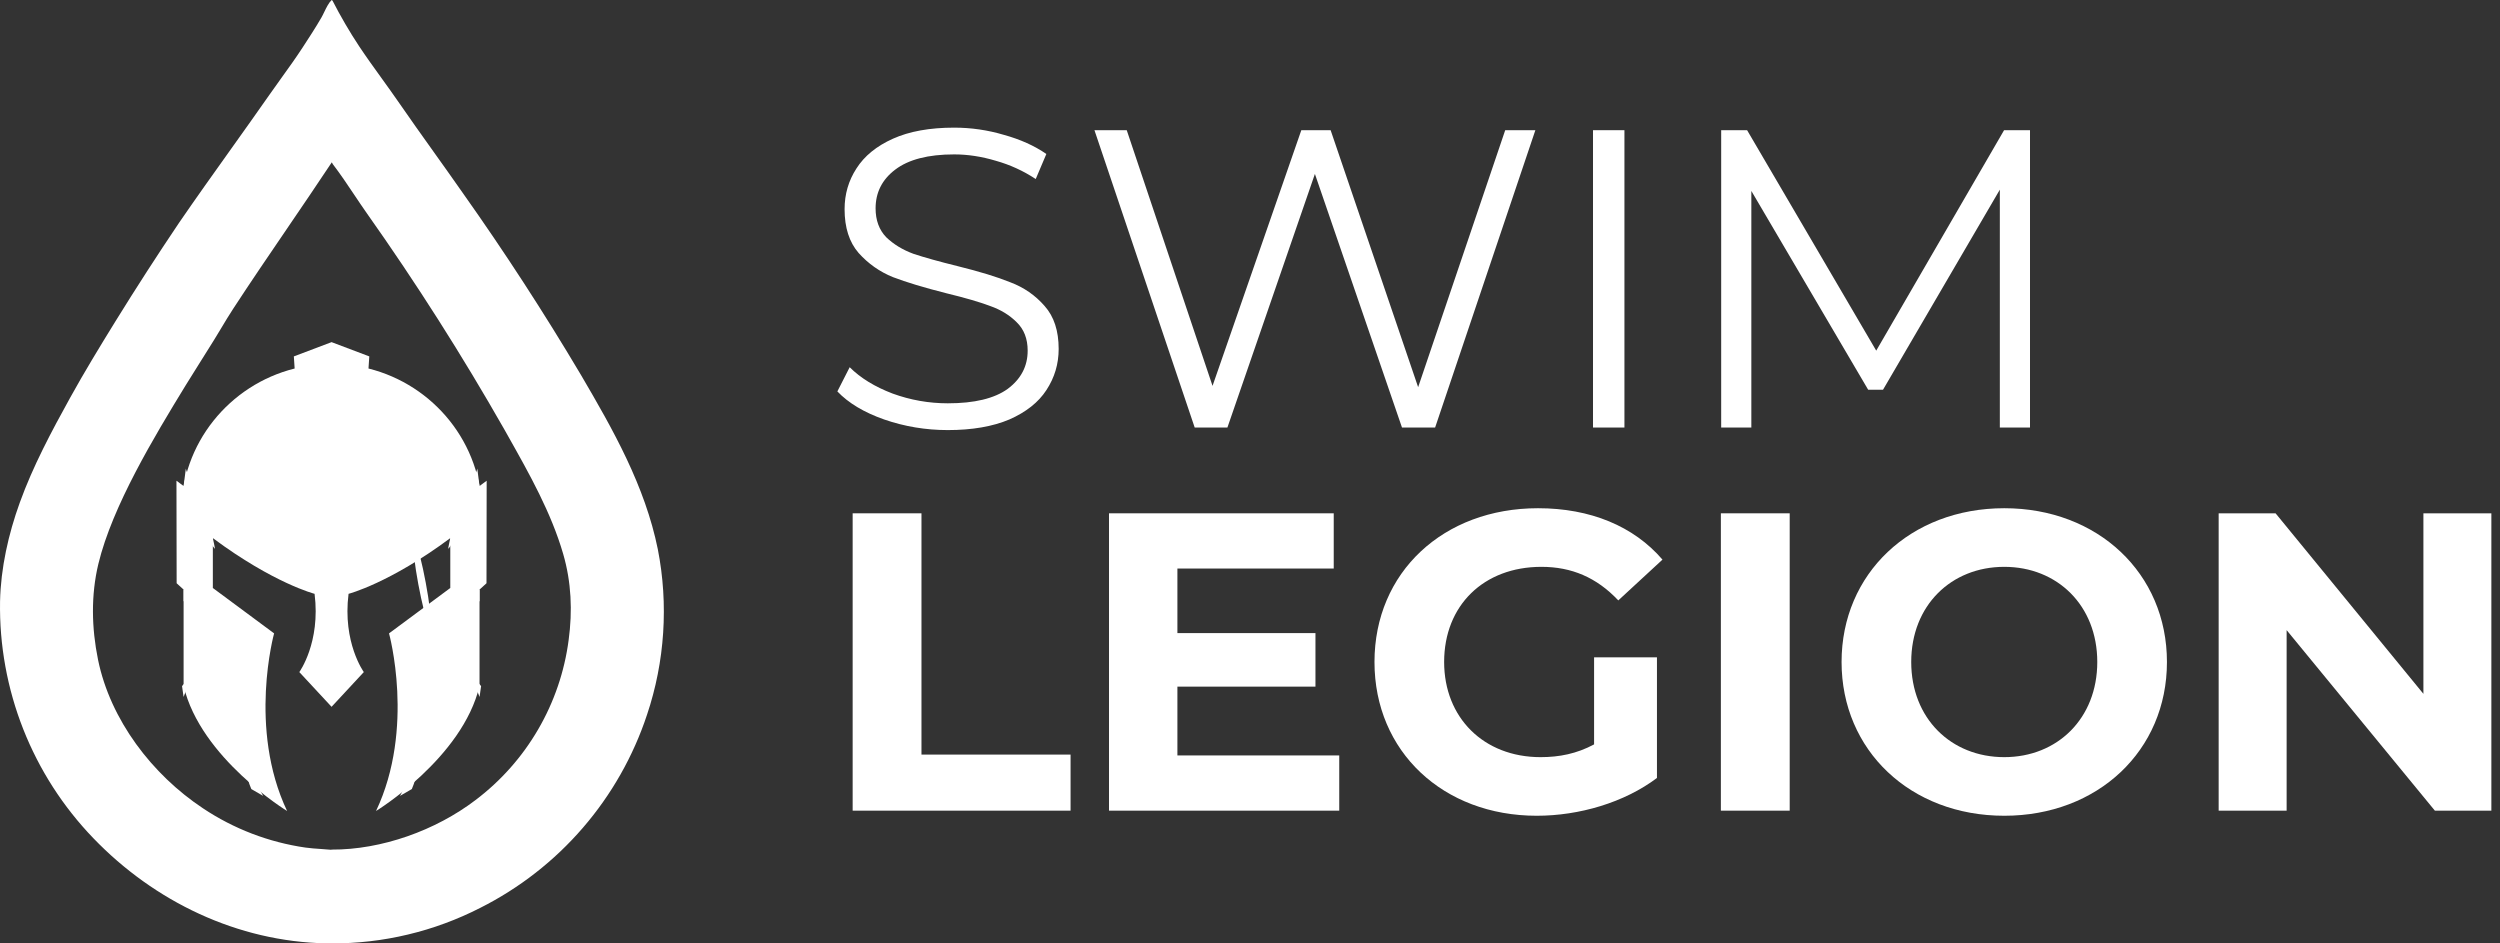 <svg width="212" height="80" viewBox="0 0 212 80" fill="none" xmlns="http://www.w3.org/2000/svg">
<rect x="0" y="0" width="212" height="80" fill="#333333" stroke="none"/>
<path fill-rule="evenodd" clip-rule="evenodd" d="M28.093 80C27.951 80 27.808 79.999 27.665 79.996C20.149 79.853 13.088 76.459 7.914 71.077C7.754 70.911 7.596 70.743 7.44 70.573C7.284 70.403 7.131 70.231 6.979 70.058C6.827 69.884 6.678 69.709 6.53 69.531C6.383 69.354 6.238 69.175 6.095 68.994C5.952 68.813 5.811 68.631 5.672 68.446C5.534 68.262 5.397 68.076 5.263 67.889C5.129 67.701 4.998 67.512 4.868 67.321C4.739 67.13 4.612 66.938 4.487 66.744C4.363 66.55 4.24 66.354 4.12 66.157C4.001 65.96 3.883 65.762 3.768 65.562C3.653 65.362 3.541 65.161 3.43 64.959C3.32 64.756 3.213 64.552 3.108 64.347C3.002 64.142 2.9 63.935 2.8 63.727C2.7 63.52 2.602 63.311 2.507 63.101C2.412 62.891 2.32 62.679 2.23 62.467C2.14 62.255 2.053 62.041 1.969 61.827C1.884 61.612 1.802 61.397 1.723 61.18C1.644 60.964 1.567 60.746 1.493 60.528C1.419 60.31 1.348 60.09 1.279 59.87C1.211 59.65 1.145 59.429 1.082 59.207C1.018 58.986 0.958 58.763 0.9 58.54C0.843 58.317 0.788 58.093 0.735 57.868C0.683 57.644 0.634 57.419 0.587 57.193C0.54 56.967 0.496 56.741 0.455 56.514C0.414 56.287 0.375 56.06 0.34 55.832C0.304 55.604 0.271 55.376 0.241 55.147C0.211 54.919 0.184 54.69 0.159 54.461C0.135 54.231 0.113 54.002 0.094 53.772C0.076 53.542 0.06 53.312 0.046 53.082C0.033 52.852 0.023 52.621 0.015 52.391C0.008 52.161 0.003 51.93 0.001 51.7C-0.001 51.469 -6.4892e-05 51.238 0.004 51.008C0.065 48.166 0.713 45.29 1.677 42.623C2.794 39.53 4.365 36.59 5.953 33.719C7.169 31.52 8.466 29.394 9.785 27.256C11.534 24.427 13.338 21.633 15.196 18.875C16.637 16.776 18.115 14.703 19.594 12.631C20.692 11.091 21.791 9.551 22.874 8C23.202 7.53 23.538 7.063 23.874 6.596C24.479 5.755 25.085 4.912 25.65 4.047C26.192 3.217 26.747 2.365 27.245 1.508C27.327 1.367 27.409 1.198 27.494 1.022C27.676 0.647 27.874 0.239 28.123 0L28.197 0.054C28.197 0.055 28.197 0.055 28.197 0.055C28.85 1.331 29.663 2.733 30.457 3.926C31.067 4.842 31.713 5.738 32.359 6.633C32.84 7.3 33.321 7.968 33.788 8.644C34.778 10.079 35.79 11.498 36.803 12.917C37.617 14.059 38.431 15.2 39.235 16.351C42.785 21.363 46.129 26.511 49.264 31.793C52.005 36.468 54.697 41.209 55.785 46.585C55.842 46.876 55.894 47.167 55.941 47.459C55.989 47.752 56.031 48.044 56.069 48.338C56.106 48.632 56.14 48.926 56.168 49.22C56.196 49.515 56.22 49.81 56.239 50.105C56.257 50.401 56.272 50.696 56.281 50.992C56.29 51.288 56.294 51.584 56.294 51.88C56.294 52.176 56.289 52.472 56.279 52.767C56.269 53.063 56.255 53.359 56.236 53.654C56.216 53.949 56.192 54.244 56.163 54.539C56.135 54.834 56.101 55.127 56.063 55.421C56.025 55.715 55.982 56.007 55.934 56.299C55.886 56.592 55.834 56.883 55.777 57.173C55.72 57.464 55.658 57.753 55.592 58.041C55.525 58.33 55.454 58.617 55.378 58.903C55.303 59.189 55.222 59.474 55.138 59.758C55.053 60.041 54.963 60.323 54.869 60.604C54.797 60.824 54.721 61.042 54.643 61.26C54.565 61.478 54.484 61.694 54.401 61.91C54.317 62.126 54.231 62.341 54.143 62.554C54.054 62.768 53.963 62.98 53.869 63.192C53.775 63.403 53.678 63.613 53.579 63.822C53.48 64.031 53.379 64.239 53.275 64.446C53.17 64.652 53.064 64.858 52.955 65.061C52.846 65.265 52.734 65.468 52.62 65.669C52.506 65.87 52.389 66.07 52.27 66.268C52.151 66.467 52.029 66.664 51.906 66.859C51.782 67.054 51.656 67.248 51.527 67.44C51.398 67.633 51.267 67.823 51.134 68.012C51.001 68.201 50.865 68.389 50.727 68.575C50.589 68.76 50.449 68.944 50.307 69.126C50.164 69.309 50.02 69.489 49.873 69.668C49.726 69.847 49.577 70.024 49.426 70.199C49.275 70.374 49.122 70.547 48.966 70.719C48.811 70.89 48.654 71.059 48.494 71.227C48.334 71.394 48.173 71.56 48.009 71.723C47.846 71.887 47.68 72.048 47.513 72.208C47.345 72.367 47.175 72.525 47.004 72.68C46.833 72.835 46.659 72.988 46.484 73.139C46.309 73.29 46.132 73.439 45.953 73.586C45.774 73.733 45.594 73.877 45.411 74.019C45.229 74.162 45.045 74.302 44.859 74.44C44.673 74.577 44.486 74.713 44.297 74.846C44.108 74.979 43.917 75.11 43.724 75.238C43.532 75.367 43.338 75.493 43.143 75.617C42.947 75.741 42.751 75.862 42.552 75.981C42.354 76.1 42.154 76.216 41.953 76.33C41.751 76.444 41.549 76.556 41.345 76.665C41.141 76.774 40.935 76.88 40.729 76.985C40.486 77.109 40.241 77.23 39.994 77.347C39.747 77.464 39.498 77.578 39.248 77.687C38.998 77.797 38.746 77.903 38.493 78.005C38.239 78.107 37.984 78.206 37.728 78.3C37.472 78.395 37.214 78.486 36.955 78.573C36.696 78.659 36.435 78.743 36.174 78.822C35.913 78.901 35.65 78.976 35.386 79.047C35.122 79.119 34.858 79.186 34.592 79.249C34.326 79.313 34.059 79.372 33.792 79.428C33.524 79.483 33.256 79.535 32.987 79.582C32.718 79.63 32.448 79.673 32.178 79.713C31.907 79.752 31.636 79.787 31.365 79.819C31.093 79.85 30.822 79.877 30.549 79.9C30.277 79.924 30.004 79.943 29.732 79.958C29.459 79.973 29.186 79.984 28.913 79.991C28.64 79.998 28.366 80.001 28.093 80C28.093 80 28.093 80 28.093 80ZM28.136 13.765L28.224 13.921C28.86 14.754 29.442 15.623 30.023 16.492C30.378 17.022 30.733 17.552 31.1 18.074C33.197 21.039 35.219 24.053 37.168 27.117C39.117 30.181 40.989 33.291 42.786 36.448C42.894 36.641 43.003 36.834 43.112 37.028C44.899 40.202 46.74 43.472 47.758 46.975C48.454 49.373 48.554 51.809 48.221 54.274C48.199 54.441 48.175 54.607 48.149 54.773C48.123 54.939 48.095 55.104 48.065 55.269C48.035 55.435 48.003 55.599 47.969 55.764C47.935 55.928 47.898 56.092 47.86 56.256C47.822 56.419 47.782 56.582 47.739 56.745C47.697 56.907 47.653 57.069 47.607 57.231C47.56 57.392 47.512 57.553 47.462 57.714C47.411 57.874 47.359 58.033 47.305 58.192C47.251 58.351 47.194 58.51 47.136 58.667C47.078 58.825 47.018 58.981 46.956 59.137C46.894 59.294 46.83 59.449 46.764 59.603C46.698 59.758 46.63 59.911 46.561 60.064C46.491 60.217 46.419 60.369 46.346 60.52C46.273 60.671 46.197 60.821 46.12 60.97C46.043 61.119 45.964 61.268 45.883 61.415C45.802 61.562 45.72 61.708 45.635 61.853C45.551 61.998 45.464 62.143 45.376 62.286C45.288 62.429 45.199 62.571 45.107 62.711C45.015 62.852 44.922 62.992 44.827 63.13C44.732 63.269 44.635 63.406 44.537 63.542C44.438 63.678 44.338 63.813 44.237 63.947C44.135 64.08 44.031 64.213 43.926 64.344C43.821 64.475 43.715 64.604 43.606 64.733C43.498 64.861 43.388 64.988 43.277 65.114C43.166 65.24 43.053 65.364 42.938 65.487C42.824 65.61 42.708 65.731 42.59 65.851C42.473 65.971 42.354 66.09 42.233 66.207C42.113 66.324 41.991 66.439 41.868 66.553C41.744 66.667 41.62 66.78 41.493 66.891C41.367 67.002 41.24 67.111 41.111 67.219C40.983 67.327 40.852 67.433 40.721 67.537C40.59 67.642 40.457 67.745 40.323 67.846C36.951 70.417 32.363 72.066 28.119 72.046L28.08 72.061C27.787 72.031 27.495 72.012 27.203 71.993C26.77 71.964 26.338 71.936 25.904 71.874C25.711 71.847 25.518 71.816 25.325 71.783C25.132 71.749 24.94 71.713 24.748 71.674C24.556 71.636 24.365 71.594 24.174 71.55C23.984 71.506 23.794 71.46 23.605 71.41C23.415 71.361 23.227 71.309 23.039 71.255C22.851 71.2 22.664 71.143 22.478 71.083C22.291 71.023 22.106 70.961 21.921 70.896C21.737 70.831 21.553 70.764 21.37 70.694C21.188 70.624 21.006 70.551 20.826 70.476C20.645 70.401 20.465 70.324 20.287 70.244C20.108 70.163 19.931 70.081 19.755 69.996C19.578 69.911 19.404 69.824 19.23 69.734C19.056 69.644 18.884 69.552 18.712 69.457C18.541 69.362 18.371 69.265 18.203 69.166C18.034 69.067 17.867 68.965 17.701 68.861C17.536 68.757 17.372 68.651 17.209 68.542C12.901 65.685 9.354 61.05 8.311 55.933C7.767 53.261 7.702 50.478 8.342 47.818C9.521 42.922 13.1 36.998 15.747 32.672C16.181 31.963 16.625 31.26 17.069 30.557C17.43 29.984 17.792 29.41 18.149 28.833C18.352 28.505 18.551 28.174 18.75 27.842C19.084 27.284 19.419 26.726 19.775 26.182C21.271 23.89 22.813 21.628 24.355 19.366C25.623 17.504 26.892 15.643 28.136 13.765Z" fill="white"/>
<path d="M40.664 41.215H15.569L14.964 40.764L14.979 49.46L15.569 49.997V58.159C17.01 64.294 24.346 68.772 24.346 68.772C21.016 61.755 23.244 53.711 23.244 53.711L18.049 49.861V45.631C23.203 49.464 26.676 50.356 26.676 50.356C27.199 54.495 25.382 56.992 25.382 56.992L28.117 59.938L30.852 56.992C30.852 56.992 29.035 54.493 29.558 50.356C29.558 50.356 33.03 49.464 38.185 45.631V49.861L32.989 53.711C32.989 53.711 35.217 61.754 31.888 68.772C31.888 68.772 39.221 64.294 40.664 58.159V49.997L41.255 49.46L41.269 40.764L40.664 41.215Z" fill="white"/>
<path d="M31.248 31.25L31.316 30.223L28.117 29.013L24.918 30.223L24.986 31.25C19.455 32.634 15.361 37.599 15.361 43.511H40.875C40.875 37.599 36.781 32.634 31.25 31.25H31.248Z" fill="white"/>
<path d="M17.168 38.841C17.434 38.014 17.832 37.228 18.323 36.502C18.811 35.773 19.4 35.11 20.054 34.521C20.714 33.937 21.442 33.427 22.222 33.021C23.003 32.614 23.833 32.304 24.691 32.132C23.89 32.476 23.12 32.861 22.39 33.311C21.662 33.763 20.974 34.27 20.342 34.839C19.704 35.402 19.124 36.028 18.595 36.697C18.067 37.368 17.597 38.087 17.168 38.841Z" fill="white"/>
<path d="M15.569 49.999C15.569 49.999 17.248 51.243 17.415 52.49C17.415 52.49 16.904 51.347 15.569 50.978" fill="white"/>
<path d="M36.119 39.526C35.548 39.376 34.988 39.199 34.443 38.993C33.897 38.788 33.359 38.559 32.848 38.288C31.826 37.751 30.882 37.078 30.136 36.235C29.758 35.82 29.431 35.36 29.161 34.871C29.028 34.626 28.91 34.373 28.803 34.115C28.703 33.87 28.617 33.583 28.528 33.307L28.117 32.051L27.708 33.307C27.618 33.583 27.532 33.87 27.432 34.115C27.326 34.373 27.207 34.626 27.074 34.871C26.805 35.36 26.478 35.82 26.099 36.235C25.354 37.08 24.407 37.751 23.387 38.29C22.876 38.561 22.341 38.79 21.793 38.995C21.247 39.203 20.685 39.378 20.117 39.528C18.979 39.834 17.808 40.044 16.62 40.162C17.816 40.239 19.02 40.139 20.209 39.945C20.804 39.84 21.395 39.704 21.977 39.536C22.559 39.361 23.132 39.151 23.688 38.897C24.804 38.395 25.846 37.69 26.709 36.786C27.134 36.33 27.506 35.822 27.814 35.276C27.925 35.08 28.023 34.875 28.117 34.671C28.211 34.875 28.309 35.078 28.419 35.276C28.728 35.822 29.1 36.328 29.525 36.786C30.386 37.692 31.43 38.395 32.546 38.9C33.104 39.153 33.676 39.364 34.259 39.54C34.841 39.71 35.432 39.844 36.027 39.949C37.216 40.144 38.422 40.243 39.618 40.164C38.43 40.044 37.259 39.836 36.121 39.528L36.119 39.526Z" fill="white"/>
<path d="M18.049 45.635L17.021 44.816C17.021 44.816 18.2 46.575 18.223 46.54C18.245 46.506 18.049 45.635 18.049 45.635Z" fill="white"/>
<path d="M15.76 39.738L15.569 41.215C15.569 41.215 17.548 43.069 19.806 44.044C19.806 44.044 16.081 41.323 15.76 39.738Z" fill="white"/>
<path d="M20.967 52.704L22.611 53.924C22.611 53.924 22.316 55.347 22.255 56.347L22.13 54.032L20.967 52.704Z" fill="white"/>
<path d="M40.664 49.999C40.664 49.999 38.986 51.243 38.819 52.49C38.819 52.49 39.33 51.347 40.664 50.978" fill="white"/>
<path d="M38.185 45.635L39.213 44.816C39.213 44.816 38.034 46.575 38.011 46.54C37.989 46.506 38.185 45.635 38.185 45.635Z" fill="white"/>
<path d="M40.474 39.738L40.664 41.215C40.664 41.215 38.686 43.069 36.427 44.044C36.427 44.044 40.153 41.323 40.474 39.738Z" fill="white"/>
<path d="M35.266 52.704L33.623 53.924C33.623 53.924 33.917 55.347 33.979 56.347L34.103 54.032L35.266 52.704Z" fill="white"/>
<path d="M28.117 58.499C28.037 56.972 27.984 55.444 27.957 53.916C27.925 52.388 27.916 50.86 27.912 49.333C27.916 47.805 27.925 46.277 27.957 44.749C27.984 43.221 28.037 41.694 28.117 40.166C28.196 41.694 28.25 43.221 28.276 44.749C28.309 46.277 28.317 47.805 28.321 49.333C28.317 50.86 28.309 52.388 28.276 53.916C28.25 55.444 28.196 56.972 28.117 58.499Z" fill="white"/>
<path d="M22.318 67.494C22.318 67.494 20.628 64.783 20.974 61.352C20.974 61.352 20.303 64.665 21.313 66.912L22.318 67.494Z" fill="white"/>
<path d="M33.917 67.494C33.917 67.494 35.608 64.783 35.262 61.352C35.262 61.352 35.933 64.665 34.923 66.912L33.917 67.494Z" fill="white"/>
<path d="M34.921 44.816C35.197 45.568 35.409 46.332 35.601 47.1C35.796 47.868 35.959 48.64 36.104 49.416C36.247 50.192 36.374 50.972 36.468 51.758C36.566 52.542 36.642 53.332 36.654 54.133C36.378 53.381 36.163 52.617 35.973 51.849C35.779 51.081 35.616 50.309 35.471 49.533C35.328 48.757 35.203 47.977 35.109 47.191C35.011 46.407 34.935 45.617 34.923 44.816H34.921Z" fill="white"/>
<path d="M15.437 58.181L16.352 57.095L15.568 59.101L15.437 58.181Z" fill="white"/>
<path d="M40.797 58.181L39.881 57.095L40.666 59.101L40.797 58.181Z" fill="white"/>
<path d="M80.374 36.471C78.501 36.471 76.7 36.17 74.971 35.57C73.266 34.97 71.945 34.177 71.008 33.193L72.053 31.14C72.966 32.052 74.178 32.797 75.691 33.373C77.204 33.925 78.765 34.201 80.374 34.201C82.631 34.201 84.324 33.793 85.453 32.977C86.581 32.136 87.146 31.055 87.146 29.735C87.146 28.726 86.834 27.922 86.209 27.321C85.609 26.721 84.864 26.265 83.976 25.953C83.087 25.616 81.851 25.256 80.266 24.872C78.369 24.392 76.856 23.935 75.727 23.503C74.598 23.047 73.626 22.362 72.809 21.45C72.017 20.537 71.621 19.301 71.621 17.74C71.621 16.467 71.957 15.314 72.629 14.282C73.302 13.225 74.334 12.385 75.727 11.76C77.12 11.136 78.849 10.824 80.914 10.824C82.355 10.824 83.76 11.028 85.129 11.436C86.521 11.82 87.722 12.361 88.731 13.057L87.83 15.182C86.774 14.486 85.645 13.97 84.444 13.633C83.243 13.273 82.067 13.093 80.914 13.093C78.705 13.093 77.036 13.525 75.907 14.39C74.803 15.23 74.25 16.323 74.25 17.668C74.25 18.676 74.55 19.493 75.151 20.117C75.775 20.717 76.544 21.186 77.456 21.522C78.393 21.834 79.641 22.182 81.202 22.567C83.051 23.023 84.54 23.479 85.669 23.935C86.822 24.368 87.794 25.04 88.587 25.953C89.379 26.841 89.775 28.054 89.775 29.591C89.775 30.863 89.427 32.028 88.731 33.085C88.058 34.117 87.014 34.946 85.597 35.57C84.18 36.17 82.439 36.471 80.374 36.471Z" fill="white"/>
<path d="M130.199 11.04L121.698 36.255H118.889L111.504 14.75L104.084 36.255H101.31L92.809 11.04H95.547L102.823 32.724L110.352 11.04H112.837L120.258 32.833L127.642 11.04H130.199Z" fill="white"/>
<path d="M135.087 11.04H137.752V36.255H135.087V11.04Z" fill="white"/>
<path d="M172.144 11.04V36.255H169.586V16.083L159.68 33.049H158.42L148.514 16.191V36.255H145.956V11.04H148.154L159.104 29.735L169.946 11.04H172.144Z" fill="white"/>
<path d="M72.305 68.744V43.529H78.141V63.989H90.784V68.744H72.305Z" fill="white"/>
<path d="M99.844 64.061H113.568V68.744H94.044V43.529H113.1V48.212H99.844V53.687H111.551V58.226H99.844V64.061Z" fill="white"/>
<path d="M135.178 63.125V55.74H140.51V65.971C137.736 68.06 133.918 69.176 130.316 69.176C122.391 69.176 116.556 63.737 116.556 56.137C116.556 48.536 122.391 43.097 130.424 43.097C134.854 43.097 138.528 44.61 140.978 47.456L137.232 50.914C135.395 48.968 133.269 48.068 130.712 48.068C125.813 48.068 122.463 51.346 122.463 56.137C122.463 60.855 125.813 64.206 130.64 64.206C132.225 64.206 133.702 63.917 135.178 63.125Z" fill="white"/>
<path d="M145.93 68.744V43.529H151.766V68.744H145.93Z" fill="white"/>
<path d="M169.961 69.176C162 69.176 156.165 63.629 156.165 56.137C156.165 48.644 162 43.097 169.961 43.097C177.885 43.097 183.757 48.608 183.757 56.137C183.757 63.665 177.885 69.176 169.961 69.176ZM169.961 64.206C174.463 64.206 177.849 60.928 177.849 56.137C177.849 51.346 174.463 48.068 169.961 48.068C165.458 48.068 162.072 51.346 162.072 56.137C162.072 60.928 165.458 64.206 169.961 64.206Z" fill="white"/>
<path d="M205.505 43.529H211.268V68.744H206.477L193.906 53.435V68.744H188.142V43.529H192.969L205.505 58.838V43.529Z" fill="white"/>
</svg>
